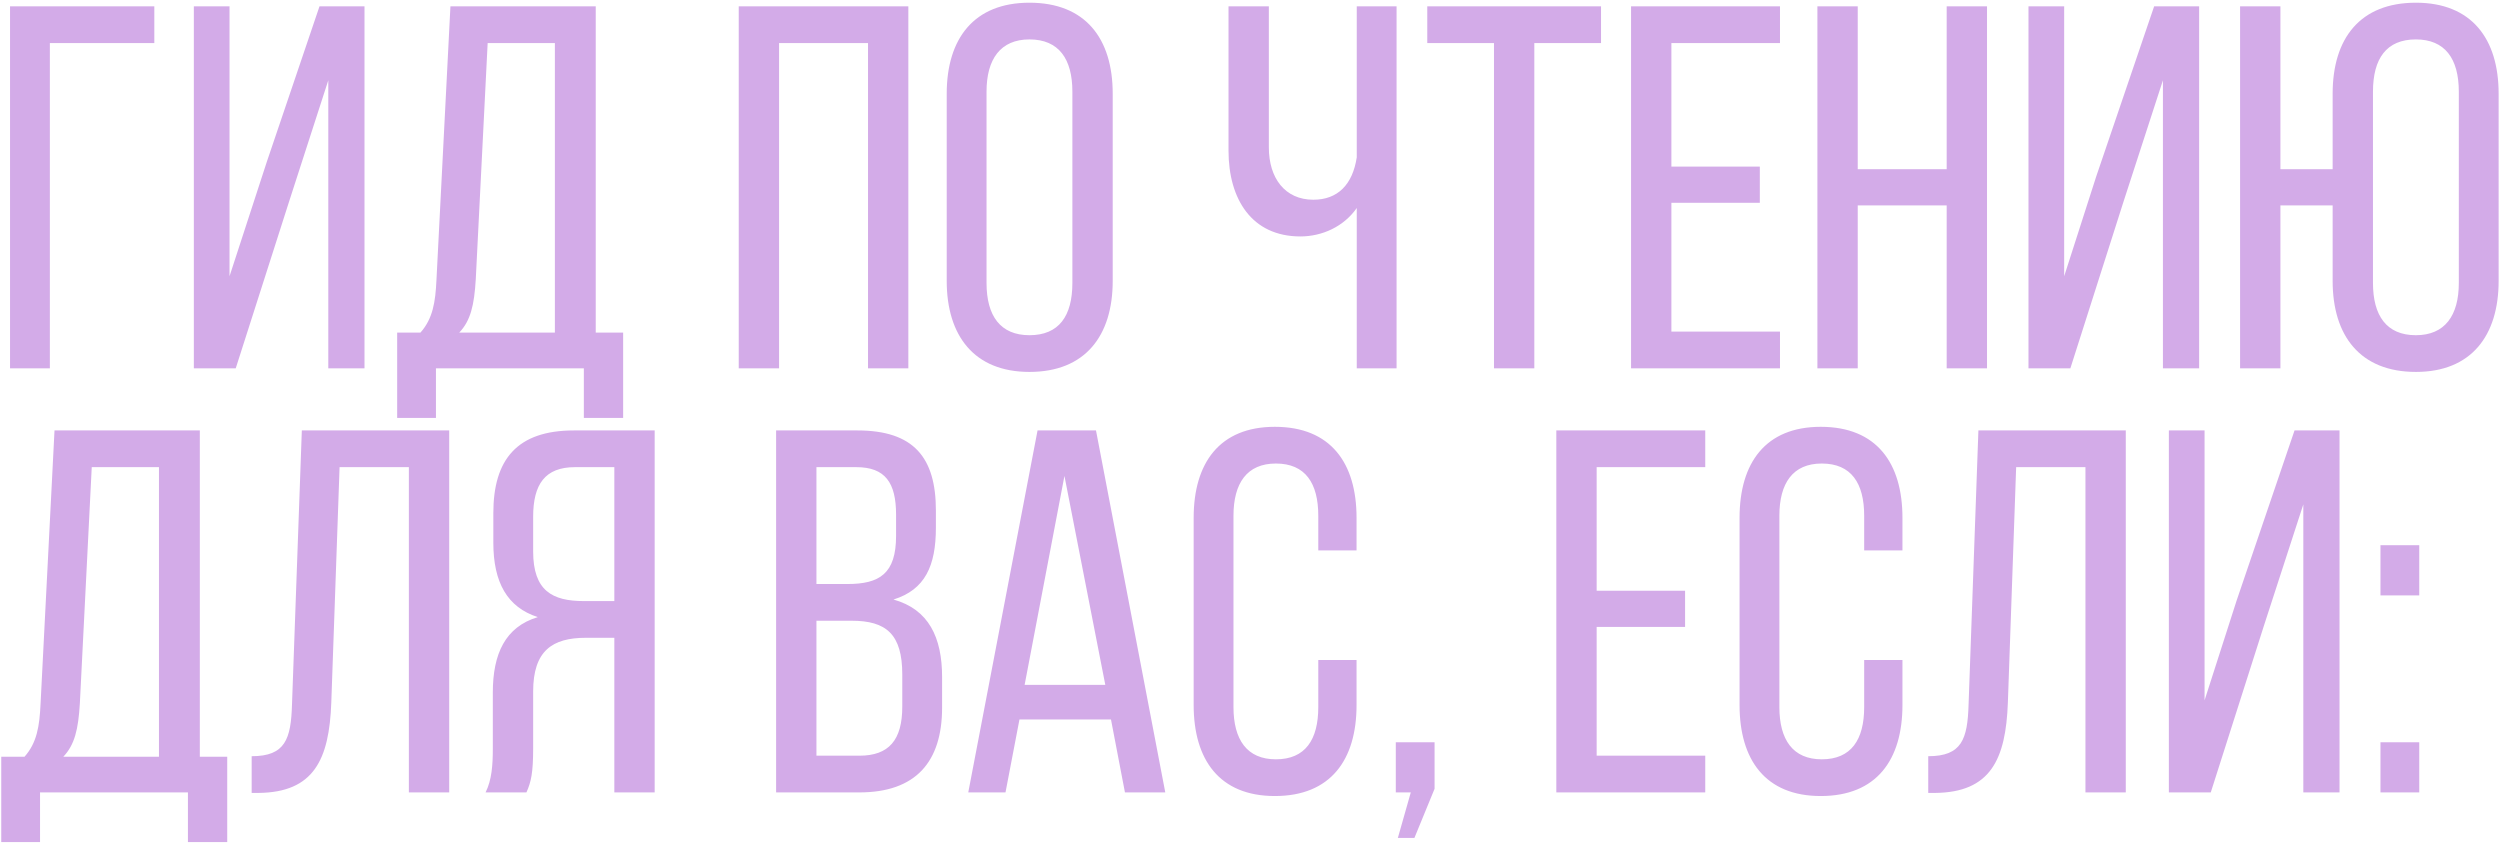 <?xml version="1.0" encoding="UTF-8"?> <svg xmlns="http://www.w3.org/2000/svg" width="672" height="227" viewBox="0 0 672 227" fill="none"><path d="M13.402 11.569V99H2.699V1.7H41.48V11.569H13.402ZM77.821 53.825L63.365 99H52.106V1.7H61.697V74.258L71.705 43.539L85.883 1.7H97.976V99H88.246V21.577L77.821 53.825ZM156.937 112.344V99H117.183V112.344H106.758V89.409H113.013C116.349 85.656 117.044 81.208 117.322 75.231L121.075 1.7H160.134V89.409H167.501V112.344H156.937ZM127.886 75.092C127.469 82.042 126.496 86.212 123.438 89.409H149.153V11.569H131.083L127.886 75.092ZM209.414 11.569V99H198.572V1.7H244.164V99H233.322V11.569H209.414ZM254.478 25.191C254.478 10.318 261.845 0.727 276.718 0.727C291.73 0.727 299.097 10.318 299.097 25.191V75.509C299.097 90.243 291.73 99.973 276.718 99.973C261.845 99.973 254.478 90.243 254.478 75.509V25.191ZM265.181 76.065C265.181 84.961 268.934 90.104 276.718 90.104C284.641 90.104 288.255 84.961 288.255 76.065V24.635C288.255 15.878 284.641 10.596 276.718 10.596C268.934 10.596 265.181 15.878 265.181 24.635V76.065ZM364.697 55.91C361.222 60.914 355.384 63.555 349.546 63.555C336.48 63.555 330.225 53.547 330.225 40.481V1.7H341.067V39.647C341.067 47.848 345.376 53.686 353.021 53.686C359.554 53.686 363.585 49.655 364.697 42.288V1.7H375.4V99H364.697V55.91ZM401.583 99V11.569H383.652V1.7H430.356V11.569H412.425V99H401.583ZM473.039 44.79V54.52H449.27V89.131H478.46V99H438.428V1.7H478.46V11.569H449.27V44.79H473.039ZM499.359 55.215V99H488.517V1.7H499.359V45.485H523.267V1.7H534.109V99H523.267V55.215H499.359ZM570.833 54.103L556.516 99H545.257V1.7H554.848V74.258L563.466 47.431L579.034 1.7H591.127V99H581.397V21.577L570.833 54.103ZM649.393 0.727C664.266 0.727 671.633 10.318 671.633 25.191V75.509C671.633 90.243 664.266 99.973 649.393 99.973C634.381 99.973 627.014 90.243 627.014 75.509V55.215H612.975V99H602.133V1.7H612.975V45.485H627.014V25.191C627.014 10.318 634.381 0.727 649.393 0.727ZM649.393 10.596C641.47 10.596 637.856 15.739 637.856 24.635V76.065C637.856 84.822 641.47 90.104 649.393 90.104C657.177 90.104 660.93 84.822 660.93 76.065V24.635C660.93 15.739 657.177 10.596 649.393 10.596ZM50.515 226.344V213H10.761V226.344H0.336V203.409H6.591C9.927 199.656 10.622 195.208 10.9 189.231L14.653 115.7H53.712V203.409H61.079V226.344H50.515ZM21.464 189.092C21.047 196.042 20.074 200.212 17.016 203.409H42.731V125.569H24.661L21.464 189.092ZM91.278 125.569L89.054 188.814C88.498 204.243 84.328 213 69.455 213.139H67.648V203.27C76.683 203.27 78.212 198.683 78.49 189.37L81.131 115.7H120.746V213H109.904V125.569H91.278ZM157.489 171.439C148.454 171.439 143.311 174.914 143.311 185.895V201.185C143.311 207.718 142.755 210.22 141.504 213H130.523C132.191 209.664 132.469 205.633 132.469 201.324V186.173C132.469 175.748 135.805 168.52 144.562 165.879C136.361 163.238 132.608 156.566 132.608 145.863V137.94C132.608 123.484 139.002 115.7 154.292 115.7H175.976V213H165.134V171.439H157.489ZM154.57 125.569C146.508 125.569 143.311 130.156 143.311 138.913V148.226C143.311 158.79 148.454 161.57 156.933 161.57H165.134V125.569H154.57ZM230.44 115.7C245.591 115.7 251.568 122.928 251.568 137.245V141.832C251.568 152.118 248.649 158.512 240.17 161.153C249.622 163.794 253.236 171.3 253.236 182.003V190.204C253.236 204.799 246.147 213 230.996 213H208.617V115.7H230.44ZM227.799 156.983C236.417 156.983 240.865 154.203 240.865 144.056V138.357C240.865 129.739 237.946 125.569 230.162 125.569H219.459V156.983H227.799ZM230.996 203.131C238.919 203.131 242.533 198.961 242.533 189.926V181.308C242.533 170.466 238.224 166.852 228.911 166.852H219.459V203.131H230.996ZM274.03 193.401L270.277 213H260.269L278.895 115.7H294.602L313.228 213H302.386L298.633 193.401H274.03ZM275.42 184.088H297.104L286.123 127.932L275.42 184.088ZM342.679 114.727C357.691 114.727 364.641 124.457 364.641 139.191V147.948H354.355V138.635C354.355 129.878 350.88 124.596 342.957 124.596C335.173 124.596 331.559 129.878 331.559 138.635V190.065C331.559 198.822 335.173 204.104 342.957 204.104C350.88 204.104 354.355 198.822 354.355 190.065V177.416H364.641V189.509C364.641 204.243 357.691 213.973 342.679 213.973C327.806 213.973 320.856 204.243 320.856 189.509V139.191C320.856 124.457 327.806 114.727 342.679 114.727ZM379.22 213H375.189V199.517H385.614V212.027L380.193 225.232H375.745L379.22 213ZM452.949 158.79V168.52H429.18V203.131H458.37V213H418.338V115.7H458.37V125.569H429.18V158.79H452.949ZM489.416 114.727C504.428 114.727 511.378 124.457 511.378 139.191V147.948H501.092V138.635C501.092 129.878 497.617 124.596 489.694 124.596C481.91 124.596 478.296 129.878 478.296 138.635V190.065C478.296 198.822 481.91 204.104 489.694 204.104C497.617 204.104 501.092 198.822 501.092 190.065V177.416H511.378V189.509C511.378 204.243 504.428 213.973 489.416 213.973C474.543 213.973 467.593 204.243 467.593 189.509V139.191C467.593 124.457 474.543 114.727 489.416 114.727ZM541.942 125.569L539.718 188.814C539.162 204.243 534.992 213 520.119 213.139H518.312V203.27C527.347 203.27 528.876 198.683 529.154 189.37L531.795 115.7H571.41V213H560.568V125.569H541.942ZM608.57 168.103L594.253 213H582.994V115.7H592.585V188.258L601.203 161.431L616.771 115.7H628.864V213H619.134V135.577L608.57 168.103ZM650.295 146.558V160.041H639.87V146.558H650.295ZM650.295 199.517V213H639.87V199.517H650.295Z" fill="#D3ABE8"></path></svg> 